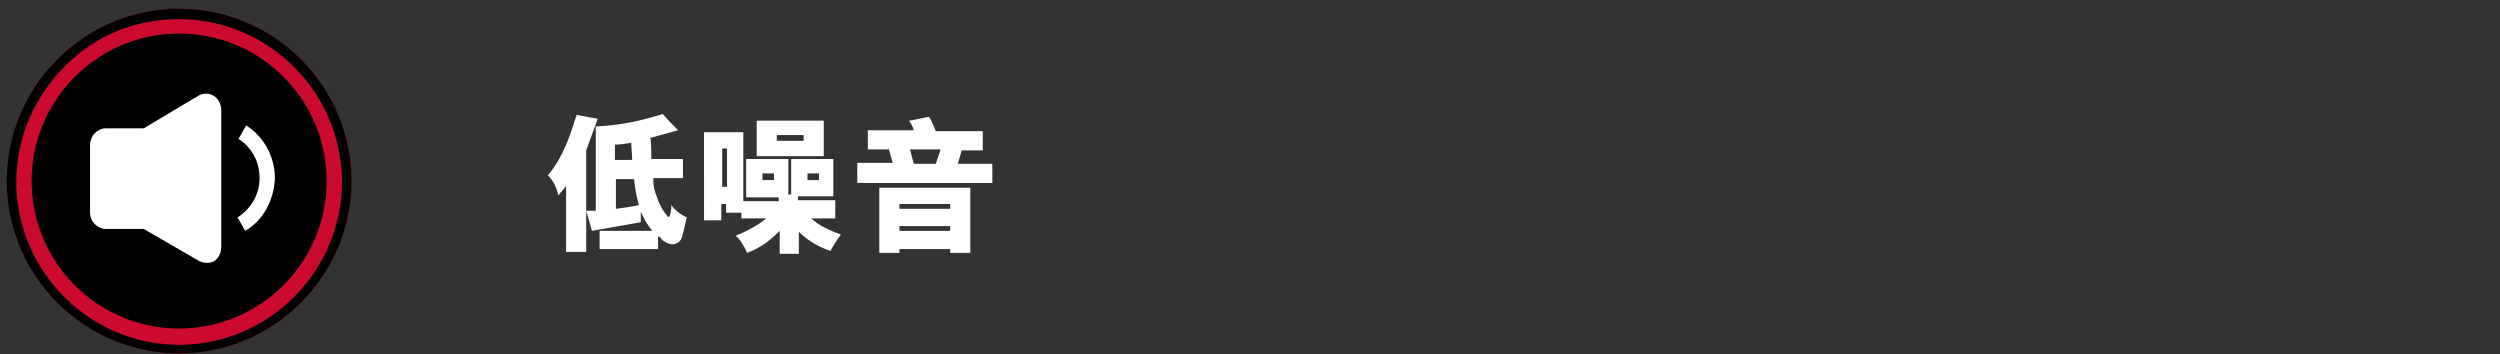 <?xml version="1.0" encoding="utf-8"?>
<!-- Generator: Adobe Illustrator 27.5.0, SVG Export Plug-In . SVG Version: 6.00 Build 0)  -->
<svg version="1.1" id="Layer_1" xmlns="http://www.w3.org/2000/svg" xmlns:xlink="http://www.w3.org/1999/xlink" x="0px" y="0px"
	 viewBox="0 0 261 37" style="enable-background:new 0 0 261 37;" xml:space="preserve">
<rect x="0" y="0" width="261" height="37" fill="#333333" stroke="none"/>
<style type="text/css">
	.st0{fill:#CC0A2E;}
	.st1{fill:#FFFFFF;}
</style>
<g>
	<path class="st0" d="M36.7,18.9c0,9.9-8.1,18-18,18s-18-8.1-18-18s8.1-18,18-18S36.7,9,36.7,18.9z"/>
	<path d="M18.7,0.9c-9.9,0-18,8.1-18,18s8.1,18,18,18s18-8.1,18-18S28.6,0.9,18.7,0.9z M18.7,2c4.5,0,8.8,1.8,12,5
		c3.2,3.2,5,7.5,5,12s-1.8,8.8-5,12c-3.2,3.2-7.5,5-12,5c-4.5,0-8.8-1.8-12-5c-3.2-3.2-5-7.5-5-12s1.8-8.8,5-12
		C9.9,3.7,14.1,2,18.7,2z"/>
	<path d="M34.1,18.9c0,8.5-6.9,15.4-15.4,15.4S3.3,27.4,3.3,18.9S10.2,3.5,18.7,3.5S34.1,10.4,34.1,18.9z"/>
	<path class="st1" d="M20.7,27.2L15,23.9h-4c-0.4,0-0.8-0.2-1.1-0.5c-0.3-0.3-0.5-0.7-0.5-1.2v-7.1c0-0.4,0.2-0.9,0.5-1.2
		c0.3-0.3,0.7-0.5,1.1-0.5h4l5.7-3.4c0.5-0.3,1.1-0.3,1.6,0c0.5,0.3,0.8,0.9,0.8,1.5v14.3c0,0.6-0.3,1.2-0.8,1.5
		C21.8,27.5,21.2,27.5,20.7,27.2L20.7,27.2z"/>
	<path class="st1" d="M25.7,13.1l-0.8,1.4c1.4,0.9,2.2,2.4,2.2,4.1c0,1.7-0.9,3.2-2.3,4.1l0.8,1.4c1.9-1.1,3-3.2,3.1-5.5
		C28.7,16.4,27.6,14.3,25.7,13.1z"/>
</g>
<path class="st1" d="M68.8,24.7c0.2,0.1,0.2,0.2,0.4,0.4c0.3,0.2,0.6,0.4,1,0.4c0.4,0,0.7-0.2,0.9-0.5c0.3-0.7,0.4-1.6,0.6-2.3
	c-0.6-0.3-0.9-0.5-1.4-1l-0.2-0.3c0,0.3-0.1,1.5-0.4,1.2c-0.5-0.6-0.9-1.3-1.1-2c-0.3-0.7-0.4-1.2-0.4-2h3.1v-2H68
	c0-0.7,0-1.5-0.1-2.2l0.7-0.2l2.2-0.6c-0.5-0.5-1.1-1.1-1.6-1.7c-2.2,0.7-4.5,1.2-7,1.3V22c-0.3,0-0.7,0-1,0
	c0.2,0.7,0.4,1.4,0.6,2.1l5.1-0.9l0-1.2l0,0.1c0.3,0.7,0.7,1.4,1.2,2h-5.5V26h6.1V24.7z M64.2,16.7v-1.6c0.5,0,1.2-0.1,1.7-0.2
	c0,0.5,0.1,1.2,0.1,1.8H64.2z M66.2,18.7c0.1,0.9,0.2,1.7,0.5,2.7c-0.8,0.2-1.6,0.3-2.4,0.4v-3.1H66.2z M59.2,26.3l2,0V15.7
	c0.4-1.1,0.8-2.2,1.2-3.3L60.2,12c-0.7,2.2-1.4,4.4-3,6.3c0.6,0.6,0.9,1.3,1.1,2.1c0.2-0.3,0.7-0.8,0.8-1V26.3z M87.2,22.7v-1.8
	l-3.9,0v-0.4H87l0-3.9h-4.4v3.7h-0.3v-3.7h-4.4v4h3.4v0.4h-3.7l0-7.2l-4.1,0V23h1.8v-1.7h0.5v0.9h1.6v0.6H80
	c-0.7,0.6-2.1,1.4-3.2,1.8c0.4,0.3,0.9,1.1,1.2,1.8c1.3-0.5,2.2-1.1,3.4-2.3v2.4h2l0-2.3c0.7,0.7,1.8,1.5,3.3,2
	c0.3-0.6,0.7-1.2,1.1-1.7c-1.3-0.5-2.4-1-3.1-1.7H87.2z M75.9,19.5h-0.5v-4h0.5V19.5z M80.8,18.8h-1.2v-0.7h1.2V18.8z M85.5,18.8
	h-1.2v-0.7h1.2V18.8z M86,16.3v-3.7h-7v3.7H86z M83.9,14.7h-2.8v-0.6h2.8V14.7z M99.2,26v0.4h2.1v-6.8h-9.5v6.8h2.1V26H99.2z
	 M93.9,21.8v-0.5h5.3v0.5H93.9z M93.9,24.1v-0.5h5.3v0.5H93.9z M89.5,17.1v2h14.1v-2H100l0.4-1.4h2.2v-2h-4.9
	c-0.2-0.5-0.4-1-0.7-1.5c-0.7,0.1-1.4,0.3-2.1,0.4c0.2,0.3,0.4,0.6,0.5,1h-4.8v2h2.2l0.4,1.4H89.5z M97.7,17.1h-2.3L95,15.6h3.2
	L97.7,17.1z"/>
</svg>
